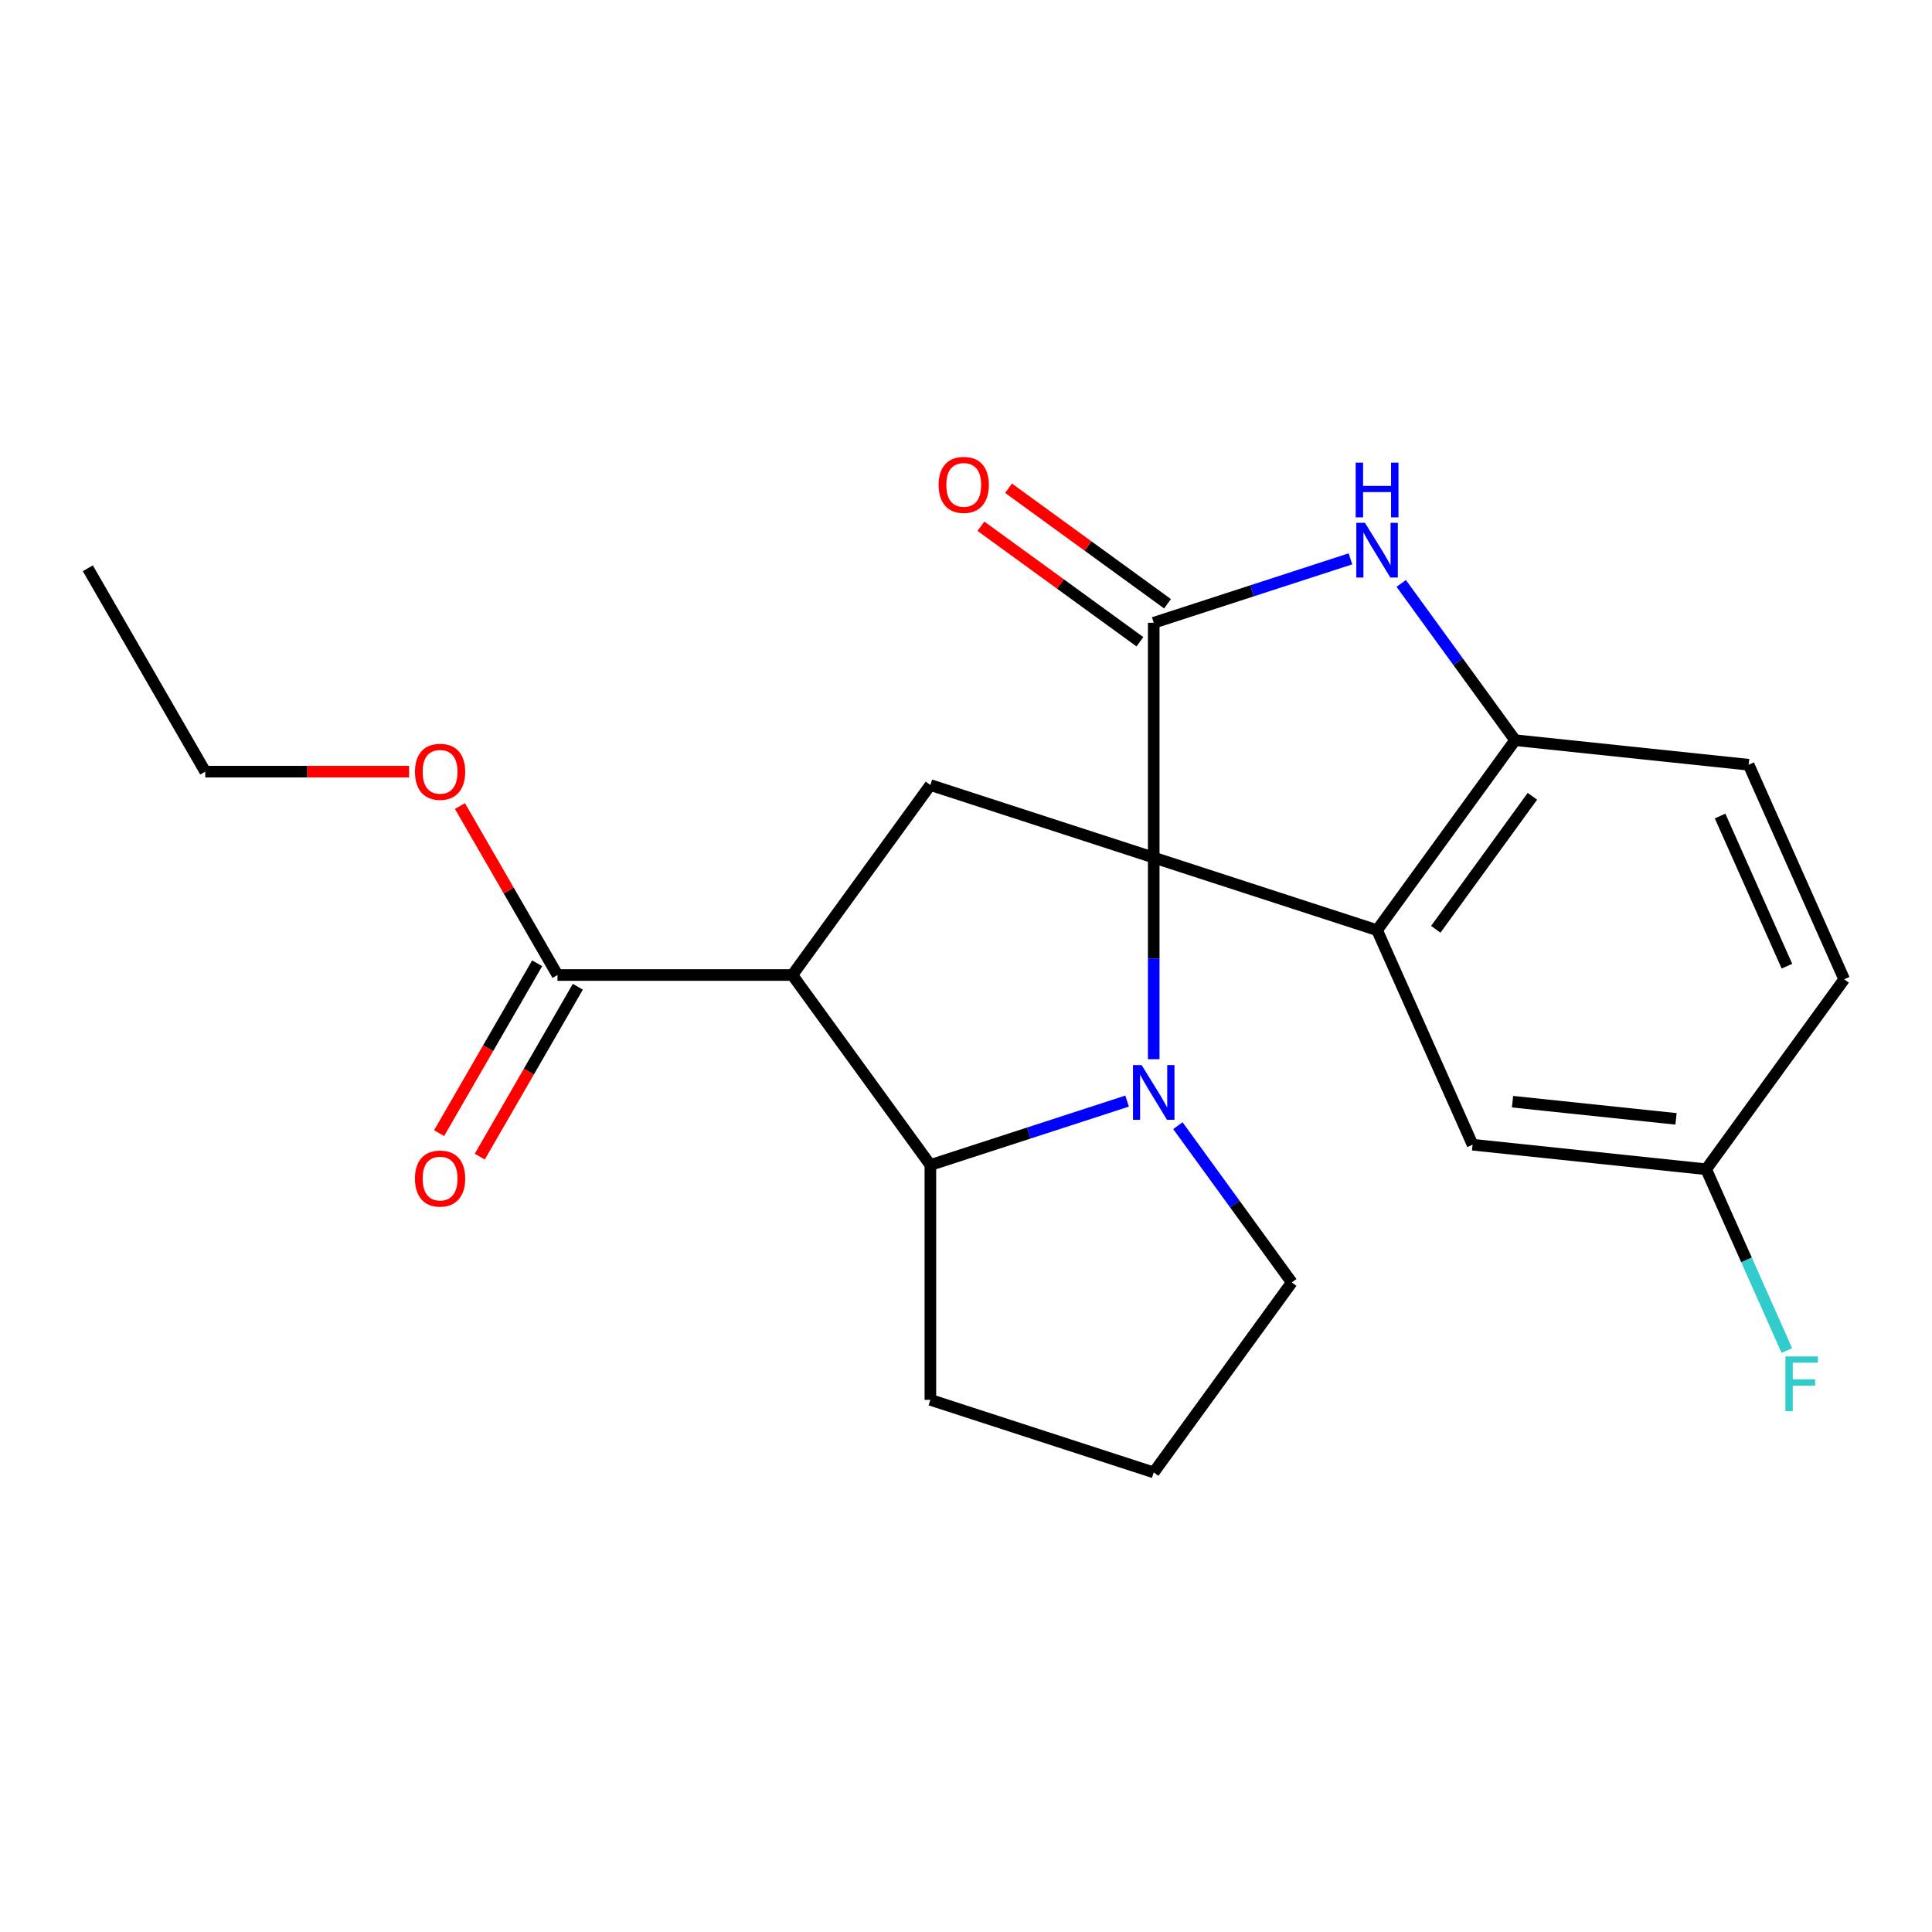 <?xml version='1.0' encoding='iso-8859-1'?>
<svg version='1.1' baseProfile='full'
              xmlns='http://www.w3.org/2000/svg'
                      xmlns:rdkit='http://www.rdkit.org/xml'
                      xmlns:xlink='http://www.w3.org/1999/xlink'
                  xml:space='preserve'
width='1000px' height='1000px' viewBox='0 0 1000 1000'>
<!-- END OF HEADER -->
<rect style='opacity:1.0;fill:#FFFFFF;stroke:none' width='1000' height='1000' x='0' y='0'> </rect>
<path class='bond-0' d='M 597.166,443.894 L 597.166,496.071' style='fill:none;fill-rule:evenodd;stroke:#000000;stroke-width:6px;stroke-linecap:butt;stroke-linejoin:miter;stroke-opacity:1' />
<path class='bond-0' d='M 597.166,496.071 L 597.166,548.249' style='fill:none;fill-rule:evenodd;stroke:#0000FF;stroke-width:6px;stroke-linecap:butt;stroke-linejoin:miter;stroke-opacity:1' />
<path class='bond-1' d='M 597.166,443.894 L 597.166,322.341' style='fill:none;fill-rule:evenodd;stroke:#000000;stroke-width:6px;stroke-linecap:butt;stroke-linejoin:miter;stroke-opacity:1' />
<path class='bond-2' d='M 597.166,443.894 L 712.77,481.456' style='fill:none;fill-rule:evenodd;stroke:#000000;stroke-width:6px;stroke-linecap:butt;stroke-linejoin:miter;stroke-opacity:1' />
<path class='bond-6' d='M 597.166,443.894 L 481.562,406.332' style='fill:none;fill-rule:evenodd;stroke:#000000;stroke-width:6px;stroke-linecap:butt;stroke-linejoin:miter;stroke-opacity:1' />
<path class='bond-5' d='M 583.387,569.924 L 532.475,586.467' style='fill:none;fill-rule:evenodd;stroke:#0000FF;stroke-width:6px;stroke-linecap:butt;stroke-linejoin:miter;stroke-opacity:1' />
<path class='bond-5' d='M 532.475,586.467 L 481.562,603.009' style='fill:none;fill-rule:evenodd;stroke:#000000;stroke-width:6px;stroke-linecap:butt;stroke-linejoin:miter;stroke-opacity:1' />
<path class='bond-13' d='M 609.662,582.646 L 639.138,623.216' style='fill:none;fill-rule:evenodd;stroke:#0000FF;stroke-width:6px;stroke-linecap:butt;stroke-linejoin:miter;stroke-opacity:1' />
<path class='bond-13' d='M 639.138,623.216 L 668.614,663.786' style='fill:none;fill-rule:evenodd;stroke:#000000;stroke-width:6px;stroke-linecap:butt;stroke-linejoin:miter;stroke-opacity:1' />
<path class='bond-4' d='M 597.166,322.341 L 648.079,305.798' style='fill:none;fill-rule:evenodd;stroke:#000000;stroke-width:6px;stroke-linecap:butt;stroke-linejoin:miter;stroke-opacity:1' />
<path class='bond-4' d='M 648.079,305.798 L 698.992,289.256' style='fill:none;fill-rule:evenodd;stroke:#0000FF;stroke-width:6px;stroke-linecap:butt;stroke-linejoin:miter;stroke-opacity:1' />
<path class='bond-10' d='M 604.311,312.507 L 563.161,282.609' style='fill:none;fill-rule:evenodd;stroke:#000000;stroke-width:6px;stroke-linecap:butt;stroke-linejoin:miter;stroke-opacity:1' />
<path class='bond-10' d='M 563.161,282.609 L 522.011,252.712' style='fill:none;fill-rule:evenodd;stroke:#FF0000;stroke-width:6px;stroke-linecap:butt;stroke-linejoin:miter;stroke-opacity:1' />
<path class='bond-10' d='M 590.022,332.174 L 548.872,302.277' style='fill:none;fill-rule:evenodd;stroke:#000000;stroke-width:6px;stroke-linecap:butt;stroke-linejoin:miter;stroke-opacity:1' />
<path class='bond-10' d='M 548.872,302.277 L 507.722,272.38' style='fill:none;fill-rule:evenodd;stroke:#FF0000;stroke-width:6px;stroke-linecap:butt;stroke-linejoin:miter;stroke-opacity:1' />
<path class='bond-7' d='M 712.77,481.456 L 784.218,383.117' style='fill:none;fill-rule:evenodd;stroke:#000000;stroke-width:6px;stroke-linecap:butt;stroke-linejoin:miter;stroke-opacity:1' />
<path class='bond-7' d='M 743.155,480.995 L 793.168,412.158' style='fill:none;fill-rule:evenodd;stroke:#000000;stroke-width:6px;stroke-linecap:butt;stroke-linejoin:miter;stroke-opacity:1' />
<path class='bond-9' d='M 712.77,481.456 L 762.211,592.501' style='fill:none;fill-rule:evenodd;stroke:#000000;stroke-width:6px;stroke-linecap:butt;stroke-linejoin:miter;stroke-opacity:1' />
<path class='bond-3' d='M 410.115,504.671 L 481.562,406.332' style='fill:none;fill-rule:evenodd;stroke:#000000;stroke-width:6px;stroke-linecap:butt;stroke-linejoin:miter;stroke-opacity:1' />
<path class='bond-8' d='M 410.115,504.671 L 288.561,504.671' style='fill:none;fill-rule:evenodd;stroke:#000000;stroke-width:6px;stroke-linecap:butt;stroke-linejoin:miter;stroke-opacity:1' />
<path class='bond-23' d='M 410.115,504.671 L 481.562,603.009' style='fill:none;fill-rule:evenodd;stroke:#000000;stroke-width:6px;stroke-linecap:butt;stroke-linejoin:miter;stroke-opacity:1' />
<path class='bond-22' d='M 725.266,301.977 L 754.742,342.547' style='fill:none;fill-rule:evenodd;stroke:#0000FF;stroke-width:6px;stroke-linecap:butt;stroke-linejoin:miter;stroke-opacity:1' />
<path class='bond-22' d='M 754.742,342.547 L 784.218,383.117' style='fill:none;fill-rule:evenodd;stroke:#000000;stroke-width:6px;stroke-linecap:butt;stroke-linejoin:miter;stroke-opacity:1' />
<path class='bond-17' d='M 481.562,603.009 L 481.562,724.563' style='fill:none;fill-rule:evenodd;stroke:#000000;stroke-width:6px;stroke-linecap:butt;stroke-linejoin:miter;stroke-opacity:1' />
<path class='bond-12' d='M 784.218,383.117 L 905.105,395.823' style='fill:none;fill-rule:evenodd;stroke:#000000;stroke-width:6px;stroke-linecap:butt;stroke-linejoin:miter;stroke-opacity:1' />
<path class='bond-11' d='M 278.035,498.593 L 252.657,542.548' style='fill:none;fill-rule:evenodd;stroke:#000000;stroke-width:6px;stroke-linecap:butt;stroke-linejoin:miter;stroke-opacity:1' />
<path class='bond-11' d='M 252.657,542.548 L 227.28,586.503' style='fill:none;fill-rule:evenodd;stroke:#FF0000;stroke-width:6px;stroke-linecap:butt;stroke-linejoin:miter;stroke-opacity:1' />
<path class='bond-11' d='M 299.088,510.748 L 273.711,554.703' style='fill:none;fill-rule:evenodd;stroke:#000000;stroke-width:6px;stroke-linecap:butt;stroke-linejoin:miter;stroke-opacity:1' />
<path class='bond-11' d='M 273.711,554.703 L 248.334,598.658' style='fill:none;fill-rule:evenodd;stroke:#FF0000;stroke-width:6px;stroke-linecap:butt;stroke-linejoin:miter;stroke-opacity:1' />
<path class='bond-15' d='M 288.561,504.671 L 263.311,460.936' style='fill:none;fill-rule:evenodd;stroke:#000000;stroke-width:6px;stroke-linecap:butt;stroke-linejoin:miter;stroke-opacity:1' />
<path class='bond-15' d='M 263.311,460.936 L 238.061,417.201' style='fill:none;fill-rule:evenodd;stroke:#FF0000;stroke-width:6px;stroke-linecap:butt;stroke-linejoin:miter;stroke-opacity:1' />
<path class='bond-14' d='M 762.211,592.501 L 883.098,605.206' style='fill:none;fill-rule:evenodd;stroke:#000000;stroke-width:6px;stroke-linecap:butt;stroke-linejoin:miter;stroke-opacity:1' />
<path class='bond-14' d='M 782.885,570.229 L 867.506,579.123' style='fill:none;fill-rule:evenodd;stroke:#000000;stroke-width:6px;stroke-linecap:butt;stroke-linejoin:miter;stroke-opacity:1' />
<path class='bond-25' d='M 905.105,395.823 L 954.545,506.868' style='fill:none;fill-rule:evenodd;stroke:#000000;stroke-width:6px;stroke-linecap:butt;stroke-linejoin:miter;stroke-opacity:1' />
<path class='bond-25' d='M 890.312,422.368 L 924.921,500.099' style='fill:none;fill-rule:evenodd;stroke:#000000;stroke-width:6px;stroke-linecap:butt;stroke-linejoin:miter;stroke-opacity:1' />
<path class='bond-19' d='M 668.614,663.786 L 597.166,762.125' style='fill:none;fill-rule:evenodd;stroke:#000000;stroke-width:6px;stroke-linecap:butt;stroke-linejoin:miter;stroke-opacity:1' />
<path class='bond-16' d='M 883.098,605.206 L 954.545,506.868' style='fill:none;fill-rule:evenodd;stroke:#000000;stroke-width:6px;stroke-linecap:butt;stroke-linejoin:miter;stroke-opacity:1' />
<path class='bond-18' d='M 883.098,605.206 L 903.99,652.129' style='fill:none;fill-rule:evenodd;stroke:#000000;stroke-width:6px;stroke-linecap:butt;stroke-linejoin:miter;stroke-opacity:1' />
<path class='bond-18' d='M 903.99,652.129 L 924.881,699.052' style='fill:none;fill-rule:evenodd;stroke:#33CCCC;stroke-width:6px;stroke-linecap:butt;stroke-linejoin:miter;stroke-opacity:1' />
<path class='bond-20' d='M 211.746,399.402 L 158.989,399.402' style='fill:none;fill-rule:evenodd;stroke:#FF0000;stroke-width:6px;stroke-linecap:butt;stroke-linejoin:miter;stroke-opacity:1' />
<path class='bond-20' d='M 158.989,399.402 L 106.231,399.402' style='fill:none;fill-rule:evenodd;stroke:#000000;stroke-width:6px;stroke-linecap:butt;stroke-linejoin:miter;stroke-opacity:1' />
<path class='bond-24' d='M 481.562,724.563 L 597.166,762.125' style='fill:none;fill-rule:evenodd;stroke:#000000;stroke-width:6px;stroke-linecap:butt;stroke-linejoin:miter;stroke-opacity:1' />
<path class='bond-21' d='M 106.231,399.402 L 45.455,294.134' style='fill:none;fill-rule:evenodd;stroke:#000000;stroke-width:6px;stroke-linecap:butt;stroke-linejoin:miter;stroke-opacity:1' />
<path  class='atom-1' d='M 590.906 551.287
L 600.186 566.287
Q 601.106 567.767, 602.586 570.447
Q 604.066 573.127, 604.146 573.287
L 604.146 551.287
L 607.906 551.287
L 607.906 579.607
L 604.026 579.607
L 594.066 563.207
Q 592.906 561.287, 591.666 559.087
Q 590.466 556.887, 590.106 556.207
L 590.106 579.607
L 586.426 579.607
L 586.426 551.287
L 590.906 551.287
' fill='#0000FF'/>
<path  class='atom-5' d='M 706.51 270.618
L 715.79 285.618
Q 716.71 287.098, 718.19 289.778
Q 719.67 292.458, 719.75 292.618
L 719.75 270.618
L 723.51 270.618
L 723.51 298.938
L 719.63 298.938
L 709.67 282.538
Q 708.51 280.618, 707.27 278.418
Q 706.07 276.218, 705.71 275.538
L 705.71 298.938
L 702.03 298.938
L 702.03 270.618
L 706.51 270.618
' fill='#0000FF'/>
<path  class='atom-5' d='M 701.69 239.466
L 705.53 239.466
L 705.53 251.506
L 720.01 251.506
L 720.01 239.466
L 723.85 239.466
L 723.85 267.786
L 720.01 267.786
L 720.01 254.706
L 705.53 254.706
L 705.53 267.786
L 701.69 267.786
L 701.69 239.466
' fill='#0000FF'/>
<path  class='atom-11' d='M 485.827 250.973
Q 485.827 244.173, 489.187 240.373
Q 492.547 236.573, 498.827 236.573
Q 505.107 236.573, 508.467 240.373
Q 511.827 244.173, 511.827 250.973
Q 511.827 257.853, 508.427 261.773
Q 505.027 265.653, 498.827 265.653
Q 492.587 265.653, 489.187 261.773
Q 485.827 257.893, 485.827 250.973
M 498.827 262.453
Q 503.147 262.453, 505.467 259.573
Q 507.827 256.653, 507.827 250.973
Q 507.827 245.413, 505.467 242.613
Q 503.147 239.773, 498.827 239.773
Q 494.507 239.773, 492.147 242.573
Q 489.827 245.373, 489.827 250.973
Q 489.827 256.693, 492.147 259.573
Q 494.507 262.453, 498.827 262.453
' fill='#FF0000'/>
<path  class='atom-12' d='M 214.785 610.019
Q 214.785 603.219, 218.145 599.419
Q 221.505 595.619, 227.785 595.619
Q 234.065 595.619, 237.425 599.419
Q 240.785 603.219, 240.785 610.019
Q 240.785 616.899, 237.385 620.819
Q 233.985 624.699, 227.785 624.699
Q 221.545 624.699, 218.145 620.819
Q 214.785 616.939, 214.785 610.019
M 227.785 621.499
Q 232.105 621.499, 234.425 618.619
Q 236.785 615.699, 236.785 610.019
Q 236.785 604.459, 234.425 601.659
Q 232.105 598.819, 227.785 598.819
Q 223.465 598.819, 221.105 601.619
Q 218.785 604.419, 218.785 610.019
Q 218.785 615.739, 221.105 618.619
Q 223.465 621.499, 227.785 621.499
' fill='#FF0000'/>
<path  class='atom-16' d='M 214.785 399.482
Q 214.785 392.682, 218.145 388.882
Q 221.505 385.082, 227.785 385.082
Q 234.065 385.082, 237.425 388.882
Q 240.785 392.682, 240.785 399.482
Q 240.785 406.362, 237.385 410.282
Q 233.985 414.162, 227.785 414.162
Q 221.545 414.162, 218.145 410.282
Q 214.785 406.402, 214.785 399.482
M 227.785 410.962
Q 232.105 410.962, 234.425 408.082
Q 236.785 405.162, 236.785 399.482
Q 236.785 393.922, 234.425 391.122
Q 232.105 388.282, 227.785 388.282
Q 223.465 388.282, 221.105 391.082
Q 218.785 393.882, 218.785 399.482
Q 218.785 405.202, 221.105 408.082
Q 223.465 410.962, 227.785 410.962
' fill='#FF0000'/>
<path  class='atom-19' d='M 924.118 702.091
L 940.958 702.091
L 940.958 705.331
L 927.918 705.331
L 927.918 713.931
L 939.518 713.931
L 939.518 717.211
L 927.918 717.211
L 927.918 730.411
L 924.118 730.411
L 924.118 702.091
' fill='#33CCCC'/>
</svg>
